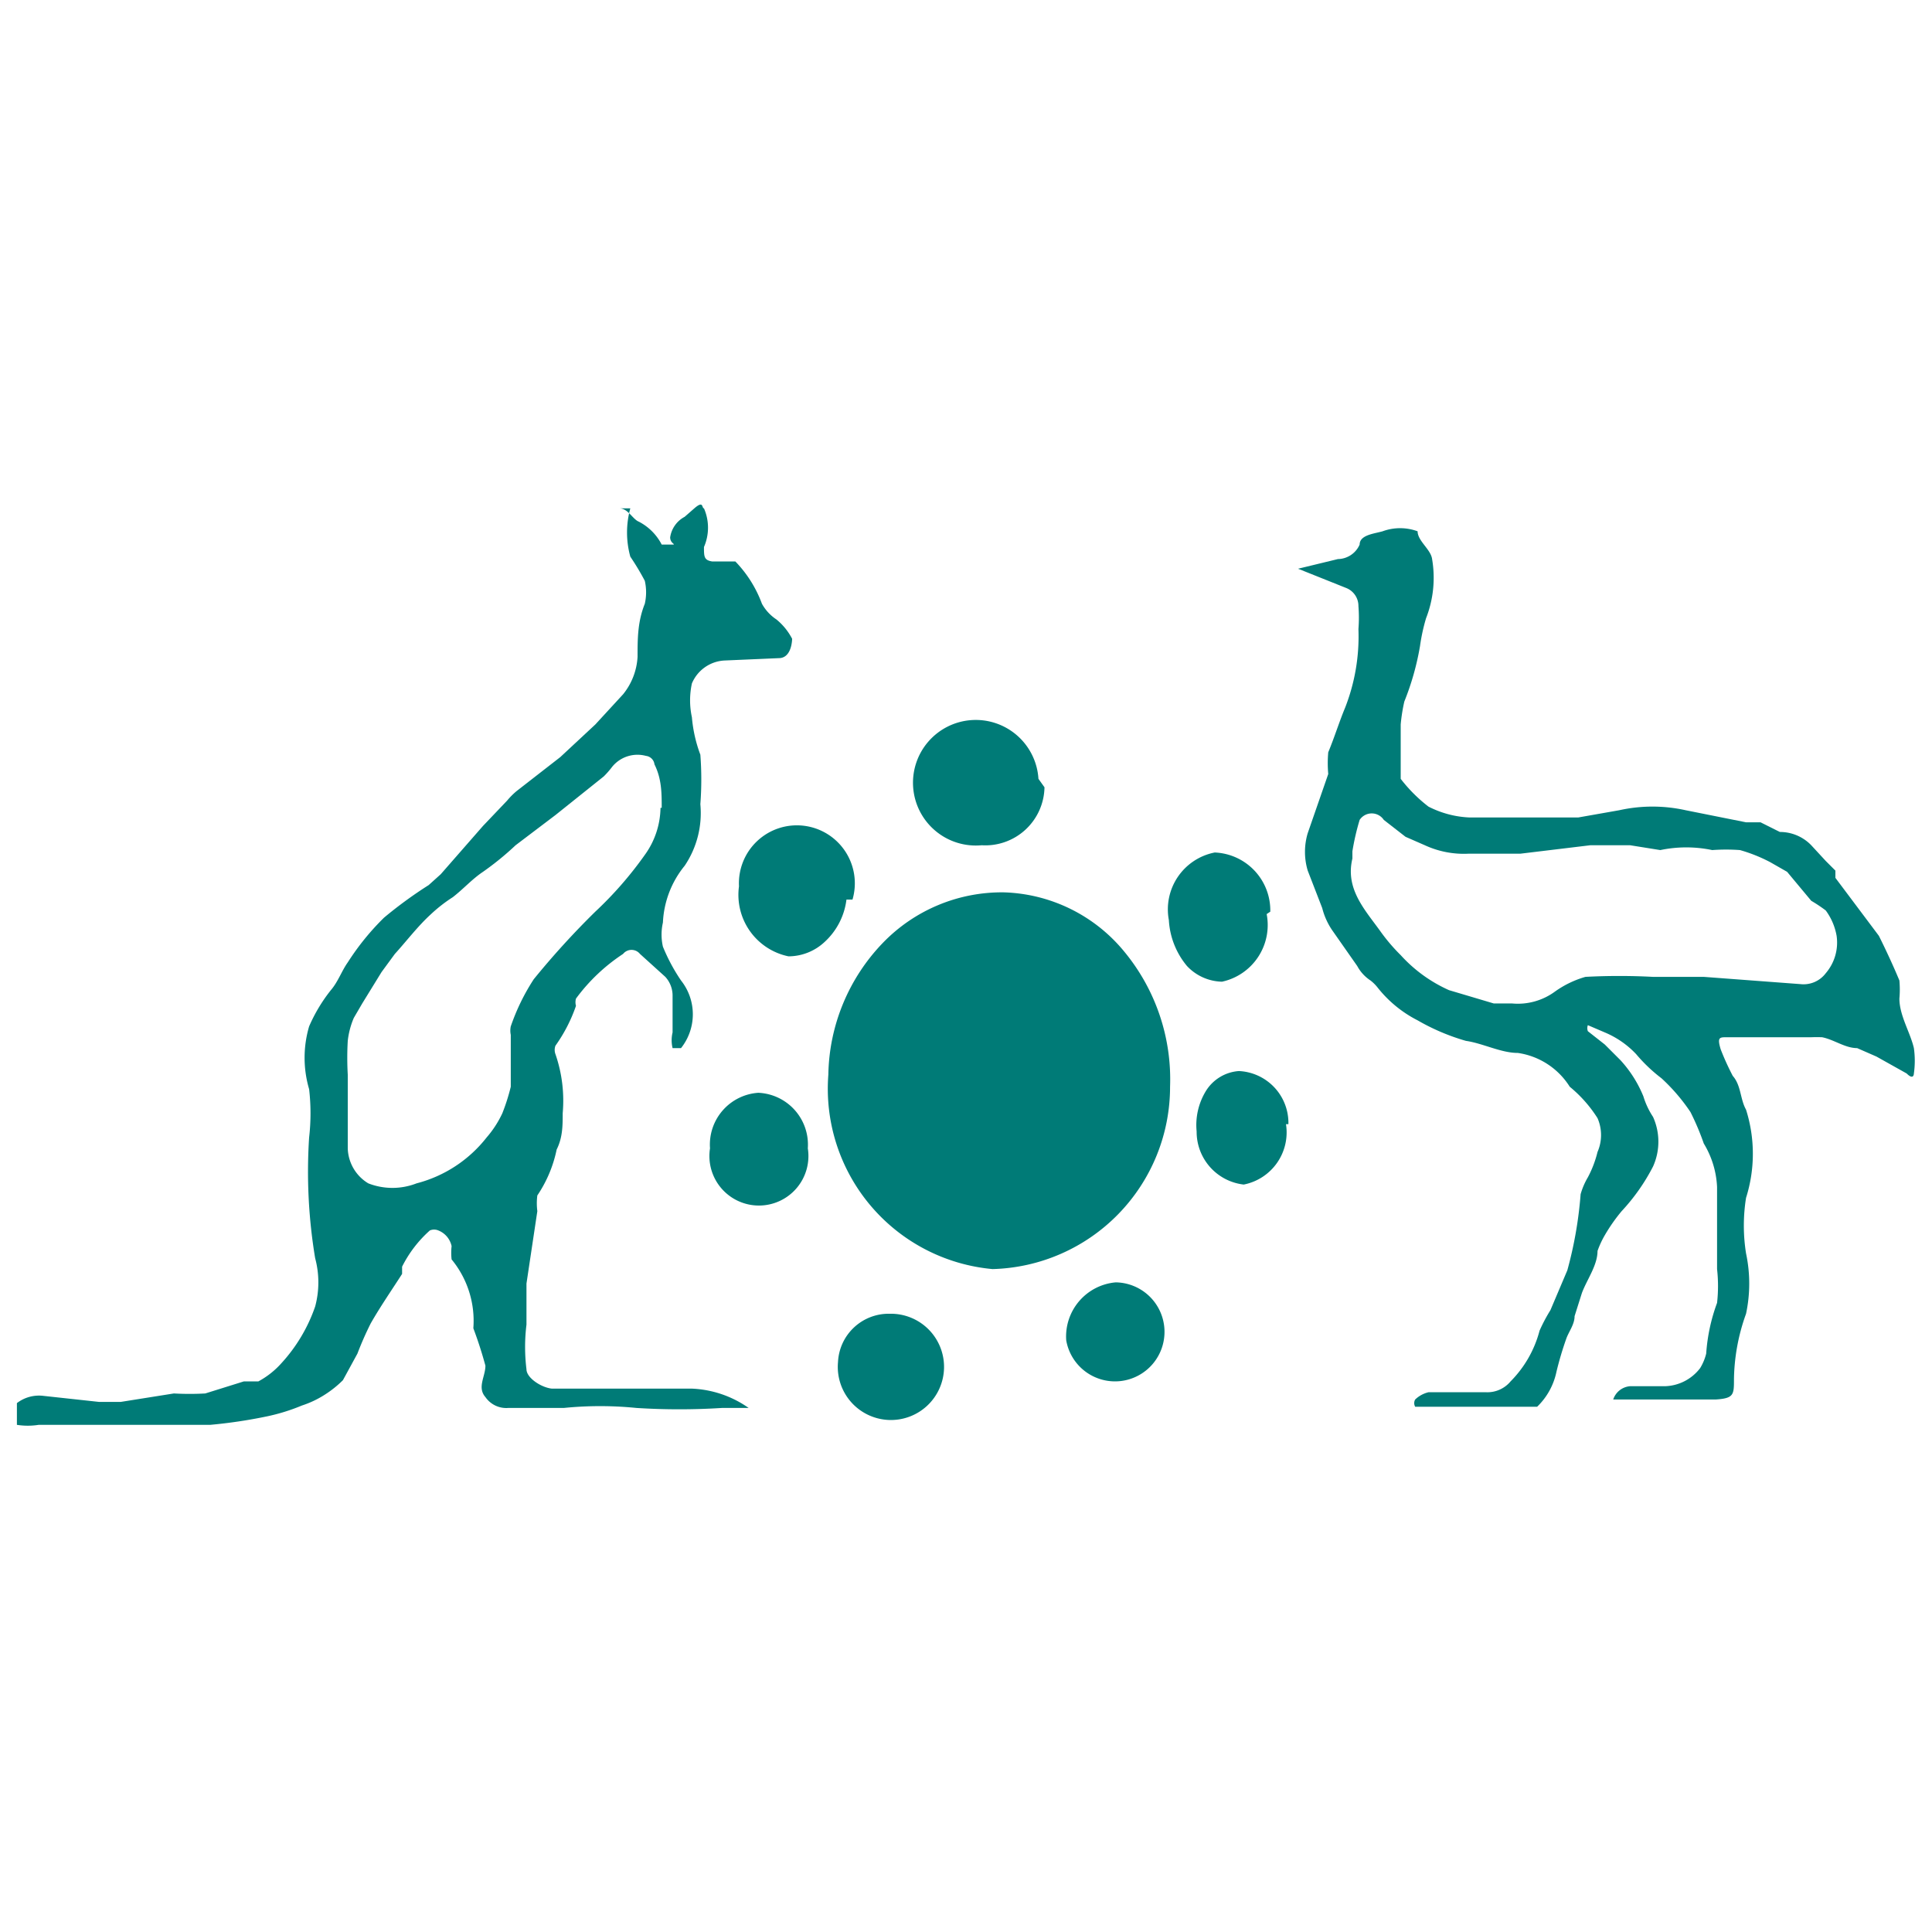 <svg id="Layer_1" data-name="Layer 1" xmlns="http://www.w3.org/2000/svg" width="16" height="16" viewBox="0 0 16 16">
  <g>
    <path d="M11.2,7.11h0c-.06.25.1.42.23.6a1.51,1.51,0,0,0,.17.2A1.2,1.2,0,0,0,12,8.2l.37.11.15,0a.52.52,0,0,0,.36-.1.82.82,0,0,1,.25-.12,5.28,5.28,0,0,1,.56,0l.42,0,.8.06a.23.23,0,0,0,.21-.09.39.39,0,0,0,.09-.31.5.5,0,0,0-.09-.21A1.24,1.24,0,0,0,15,7.46l-.2-.24,0,0-.14-.08a1.3,1.3,0,0,0-.25-.1,1.57,1.57,0,0,0-.23,0,1.05,1.05,0,0,0-.43,0L13.5,7l-.33,0-.58.07-.43,0A.77.77,0,0,1,11.8,7l-.16-.07-.18-.14a.12.12,0,0,0-.2,0,2,2,0,0,0-.06.26M14,11.59l-.58,0h-.06l0,0a.16.16,0,0,1,.14-.11h.29a.38.38,0,0,0,.29-.15.43.43,0,0,0,.05-.12,1.5,1.5,0,0,1,.09-.42,1.26,1.26,0,0,0,0-.28c0-.22,0-.45,0-.68a.76.76,0,0,0-.11-.36A2.15,2.15,0,0,0,14,9.21a1.55,1.55,0,0,0-.24-.28,1.31,1.31,0,0,1-.21-.2.76.76,0,0,0-.26-.18l-.14-.06h0a.07.07,0,0,0,0,.05l.14.11.13.13a1,1,0,0,1,.19.3.65.65,0,0,0,.08.17.5.5,0,0,1,0,.41,1.64,1.64,0,0,1-.26.37,1.43,1.43,0,0,0-.14.2.75.75,0,0,0-.06.13c0,.12-.09.24-.13.35l-.06.19c0,.07-.05.13-.07.19a2.76,2.76,0,0,0-.08.27.56.56,0,0,1-.16.29l-.08,0-.88,0s-.05,0-.05,0a.06.06,0,0,1,0-.06.24.24,0,0,1,.11-.06h.48a.25.25,0,0,0,.2-.09.93.93,0,0,0,.24-.42,1.4,1.4,0,0,1,.09-.17l.14-.33a3.32,3.32,0,0,0,.11-.63.59.59,0,0,1,.06-.14.9.9,0,0,0,.08-.21.35.35,0,0,0,0-.28A1.09,1.09,0,0,0,13,9a.61.61,0,0,0-.43-.28c-.14,0-.29-.08-.43-.1a1.78,1.78,0,0,1-.4-.17,1,1,0,0,1-.33-.27.34.34,0,0,0-.06-.06A.33.33,0,0,1,11.24,8s0,0,0,0-.14-.2-.21-.3a.58.58,0,0,1-.08-.18l-.12-.31a.54.54,0,0,1,0-.31L11,6.41A1,1,0,0,1,11,6.23c.05-.12.09-.25.14-.37a1.62,1.62,0,0,0,.11-.65,1.21,1.21,0,0,0,0-.19.16.16,0,0,0-.1-.15l-.4-.16a.09.09,0,0,1,0,0,.1.1,0,0,1,0,0l.33-.08a.2.2,0,0,0,.18-.12c0-.08.12-.09.19-.11a.42.42,0,0,1,.29,0h0c0,.08.11.15.12.23a.92.92,0,0,1-.05.49,1.55,1.55,0,0,0-.05.23,2.23,2.23,0,0,1-.13.46A1.41,1.41,0,0,0,11.6,6c0,.13,0,.26,0,.39s0,.05,0,.06a1.25,1.25,0,0,0,.23.23.82.82,0,0,0,.34.09l.33,0h0l.57,0,.34-.06a1.27,1.27,0,0,1,.55,0l.5.1.12,0,.16.08A.36.36,0,0,1,15,7s0,0,0,0l.12.13.08.08,0,.06.36.48a0,0,0,0,1,0,0c.06.12.12.25.17.37a.83.83,0,0,1,0,.15c0,.14.09.28.12.41a.75.75,0,0,1,0,.21s0,.06-.06,0l-.25-.14-.16-.07c-.1,0-.19-.07-.29-.09A1.25,1.25,0,0,0,15,8.59H14.3c-.06,0-.08,0-.05.1a2.14,2.14,0,0,0,.1.22c.07.08.06.19.11.28a1.21,1.21,0,0,1,0,.73,1.46,1.46,0,0,0,0,.46,1.2,1.2,0,0,1,0,.5,1.66,1.66,0,0,0-.1.54c0,.13,0,.16-.15.17H14" style="fill: #007b77"/>
    <path d="M5.48,6.69c0-.12,0-.24-.06-.36a.08.08,0,0,0-.07-.07.27.27,0,0,0-.28.09A.73.73,0,0,1,5,6.43l-.4.32L4.27,7A2.41,2.41,0,0,1,4,7.22c-.09.06-.16.14-.25.21a1.24,1.24,0,0,0-.18.14c-.11.1-.2.22-.3.33l-.11.15L3,8.31s0,0,0,0l-.07.12a.67.67,0,0,0-.05.19,2.46,2.46,0,0,0,0,.28c0,.2,0,.41,0,.61a.35.35,0,0,0,.17.29.55.55,0,0,0,.4,0,1.08,1.08,0,0,0,.58-.38.86.86,0,0,0,.13-.2A1.67,1.67,0,0,0,4.23,9V8.57a.17.17,0,0,1,0-.07,1.76,1.76,0,0,1,.19-.39,6.77,6.77,0,0,1,.51-.56,3.07,3.07,0,0,0,.41-.47.68.68,0,0,0,.13-.39M5.13,4.21c.07,0,.11.09.16.11a.44.44,0,0,1,.19.19l0,0s0,0,.07,0,0,0,0-.06a.23.23,0,0,1,.12-.17s0,0,.08-.07.06,0,.08,0a.4.4,0,0,1,0,.32c0,.08,0,.11.07.12l.19,0,0,0A1,1,0,0,1,6.31,5a.37.37,0,0,0,.12.13.51.51,0,0,1,.13.16s0,.15-.1.16L6,5.47a.31.31,0,0,0-.27.19.66.66,0,0,0,0,.28,1.16,1.16,0,0,0,.07.31,2.7,2.7,0,0,1,0,.41.78.78,0,0,1-.13.51.8.8,0,0,0-.18.47.45.45,0,0,0,0,.2,1.51,1.51,0,0,0,.15.28.45.45,0,0,1,0,.56s-.05,0-.07,0a.28.28,0,0,1,0-.13V8.25a.23.23,0,0,0-.06-.16L5.3,7.9a.09.09,0,0,0-.14,0,1.52,1.52,0,0,0-.39.37.11.11,0,0,0,0,.06,1.29,1.29,0,0,1-.17.33.1.1,0,0,0,0,.07,1.18,1.18,0,0,1,.06.49c0,.1,0,.2-.05.3a1.06,1.06,0,0,1-.16.38.5.5,0,0,0,0,.13l-.09.6c0,.11,0,.22,0,.34a1.51,1.51,0,0,0,0,.37c0,.07.12.15.21.16l.84,0h.32a.88.88,0,0,1,.47.16l0,0,0,0-.22,0a5.61,5.61,0,0,1-.71,0,3,3,0,0,0-.6,0l-.46,0a.21.21,0,0,1-.19-.09c-.07-.08,0-.17,0-.26A3.43,3.43,0,0,0,3.92,11a.8.8,0,0,0-.18-.57.49.49,0,0,1,0-.11.18.18,0,0,0-.11-.13.09.09,0,0,0-.07,0,1,1,0,0,0-.23.3l0,.06c-.09.14-.18.27-.26.41a2.72,2.72,0,0,0-.11.25l-.12.22,0,0a.88.88,0,0,1-.15.12.82.82,0,0,1-.19.09,1.61,1.61,0,0,1-.29.09,4.11,4.11,0,0,1-.47.07c-.47,0-.95,0-1.42,0a.58.58,0,0,1-.18,0s0-.14,0-.18a.3.3,0,0,1,.22-.06l.46.05H1l.44-.07a2.3,2.3,0,0,0,.26,0l.32-.1.12,0a.7.7,0,0,0,.19-.15,1.34,1.34,0,0,0,.28-.47.77.77,0,0,0,0-.4,4.37,4.37,0,0,1-.05-1,1.75,1.75,0,0,0,0-.4.92.92,0,0,1,0-.52,1.33,1.33,0,0,1,.18-.3c.06-.07.09-.16.14-.23a2.11,2.11,0,0,1,.3-.37,3.52,3.52,0,0,1,.37-.27l.1-.09h0L4,6.84l0,0,.2-.21a.6.6,0,0,1,.08-.08l.36-.28L4.93,6l.23-.25a.54.54,0,0,0,.12-.31c0-.15,0-.29.06-.44a.43.43,0,0,0,0-.19,2.12,2.12,0,0,0-.12-.2.75.75,0,0,1,0-.4" style="fill: #007b77"/>
    <path d="M8.83,11.1a.41.41,0,1,0,.41-.48.45.45,0,0,0-.41.48m-1.89.18a.44.44,0,1,0,.43-.4.42.42,0,0,0-.43.4M6.28,9.05a.43.43,0,0,0-.4.46.41.41,0,1,0,.81,0,.43.43,0,0,0-.41-.46m.78-1.6a.48.48,0,1,0-.94-.11.52.52,0,0,0,.41.58h0a.44.44,0,0,0,.3-.12.57.57,0,0,0,.18-.35m1.59-1A.52.52,0,1,0,8.13,7a.49.49,0,0,0,.52-.48M9.69,9a1.66,1.66,0,0,0-.38-1.12,1.34,1.34,0,0,0-1-.49,1.37,1.37,0,0,0-1,.42,1.61,1.61,0,0,0-.45,1.09,1.5,1.5,0,0,0,1.36,1.61h0A1.51,1.51,0,0,0,9.69,9m.83-1.45a.48.48,0,0,0-.46-.49.48.48,0,0,0-.38.56A.65.65,0,0,0,9.83,8a.41.41,0,0,0,.29.13h0a.48.48,0,0,0,.37-.56m.18,1.74a.43.43,0,0,0-.41-.44.35.35,0,0,0-.27.16.54.54,0,0,0-.08.34.44.44,0,0,0,.39.44h0a.44.44,0,0,0,.35-.5" style="fill: #007b77"/>
  </g>
</svg>
